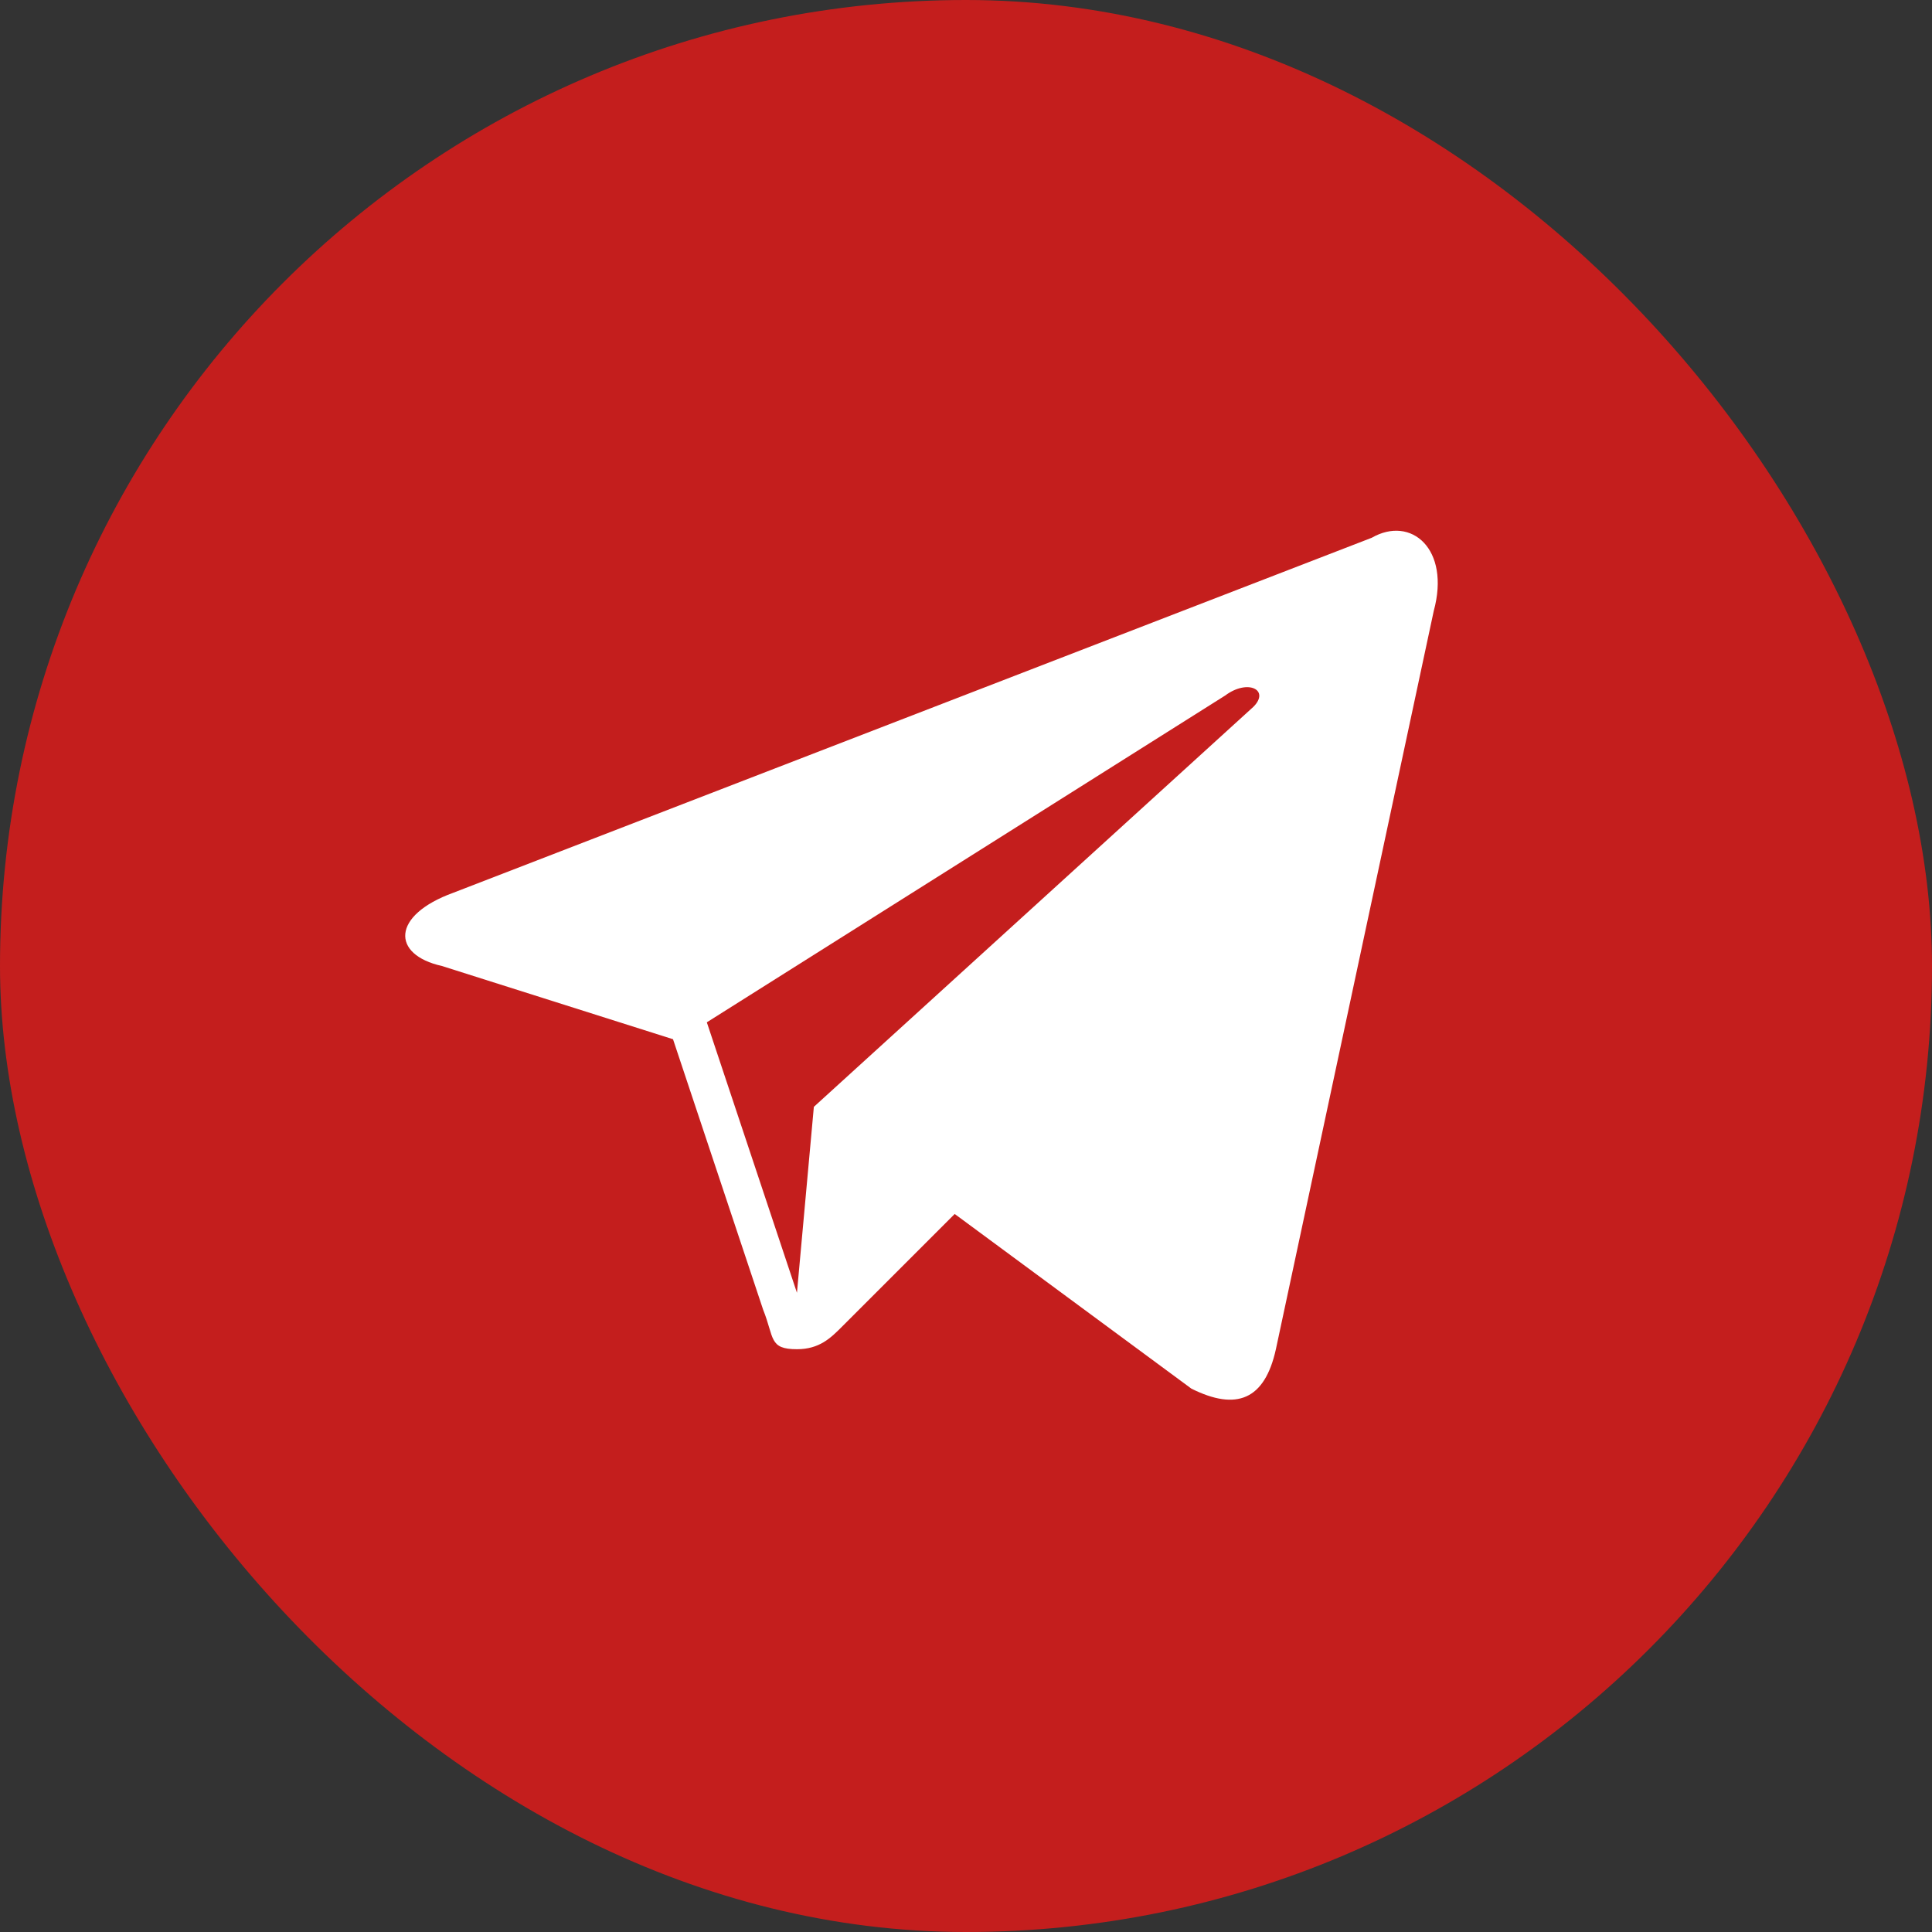 <?xml version="1.0" encoding="UTF-8"?> <svg xmlns="http://www.w3.org/2000/svg" width="20" height="20" viewBox="0 0 20 20" fill="none"><rect x="0" y="0" width="20" height="20" fill="#333333" stroke="none"/><g clip-path="url(#clip0_1342_1518)"><rect width="20" height="20" rx="10" fill="#C41E1D"></rect><g clip-path="url(#clip1_1342_1518)"><path d="M14.2 5.567L4.692 9.242C4.05 9.475 4.05 9.883 4.575 10L6.967 10.758L7.9 13.558C8.017 13.85 7.958 13.967 8.25 13.967C8.483 13.967 8.6 13.85 8.717 13.733C8.775 13.675 9.3 13.15 9.883 12.567L12.333 14.375C12.8 14.608 13.092 14.492 13.208 13.967L14.842 6.325C15.017 5.683 14.608 5.333 14.2 5.567ZM12.975 7.317L8.425 11.458L8.25 13.383L7.317 10.583L12.683 7.2C12.917 7.025 13.15 7.142 12.975 7.317Z" fill="white"></path></g></g><defs><clipPath id="clip0_1342_1518"><rect width="20" height="20" rx="10" fill="white"></rect></clipPath><clipPath id="clip1_1342_1518"><rect width="14" height="14" fill="white" transform="translate(3 3)"></rect></clipPath></defs></svg> 